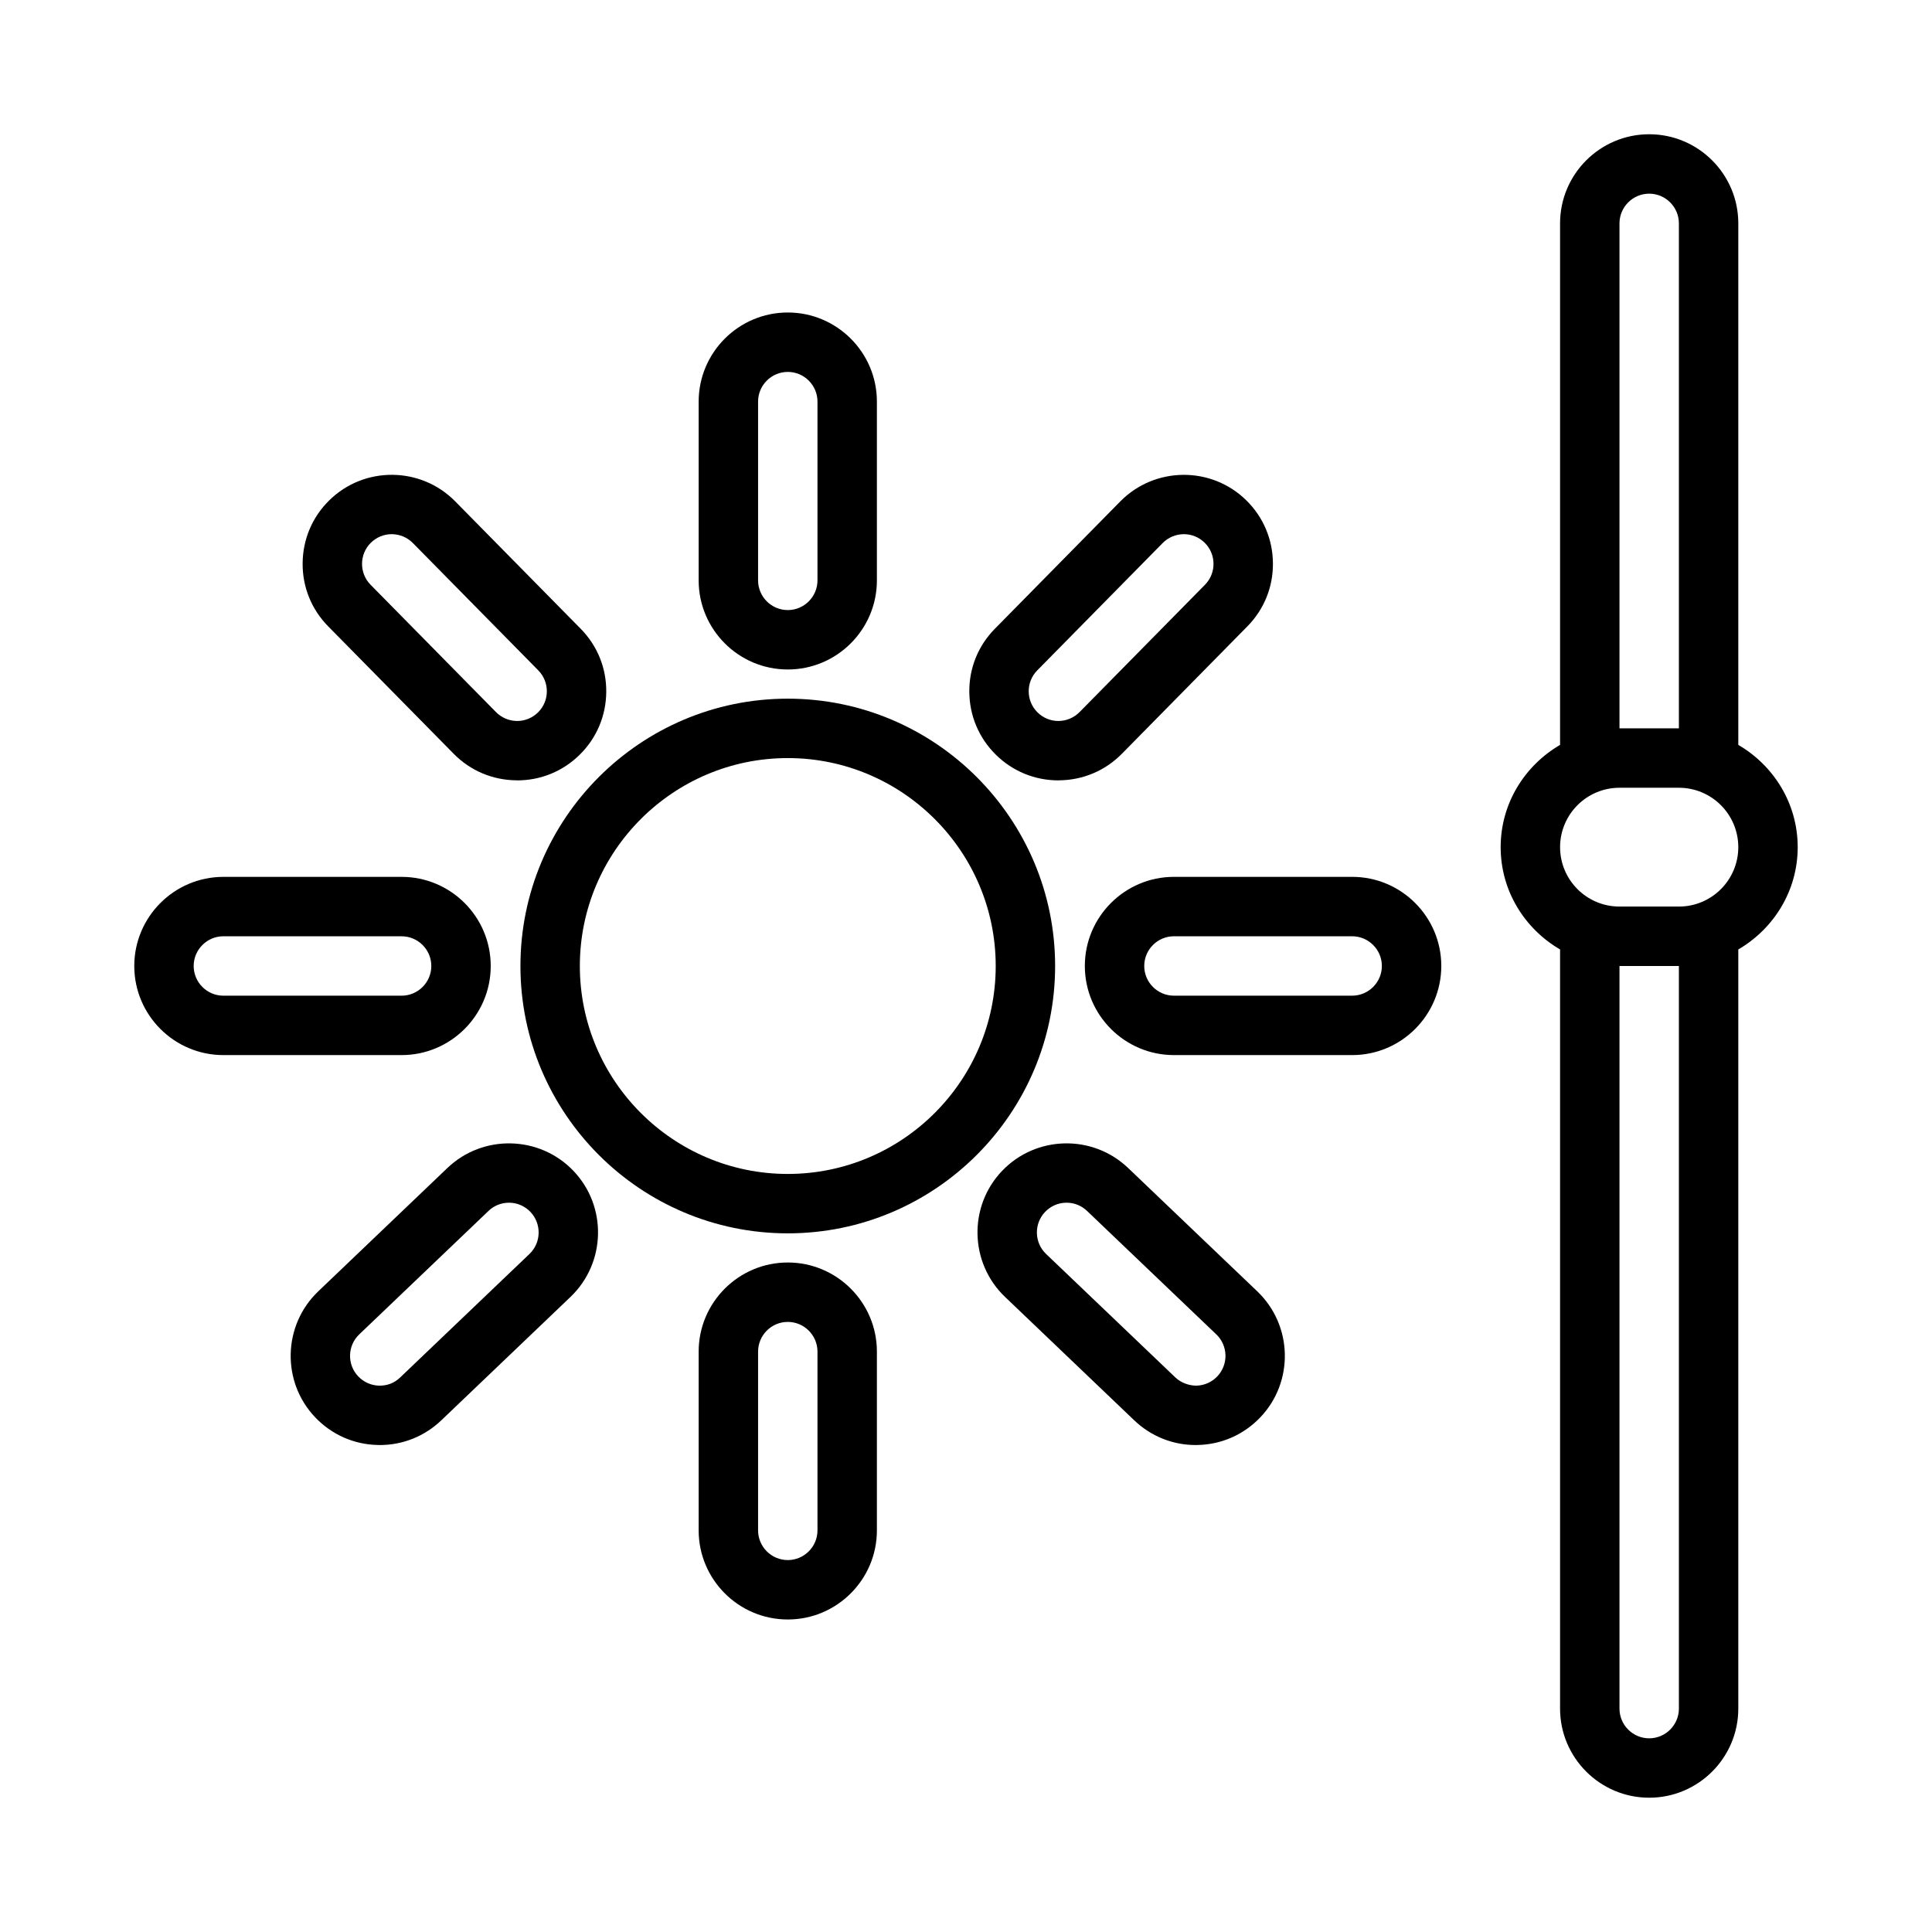 <?xml version="1.0" encoding="UTF-8"?>
<!-- Uploaded to: ICON Repo, www.iconrepo.com, Generator: ICON Repo Mixer Tools -->
<svg fill="#000000" width="800px" height="800px" version="1.1" viewBox="144 144 512 512" xmlns="http://www.w3.org/2000/svg">
 <g>
  <path d="m352.77 470.85c-39.066 0-70.848-31.781-70.848-70.848s31.781-70.848 70.848-70.848 70.848 31.781 70.848 70.848-31.781 70.848-70.848 70.848zm0-125.95c-30.383 0-55.105 24.723-55.105 55.105s24.723 55.105 55.105 55.105 55.105-24.723 55.105-55.105-24.723-55.105-55.105-55.105z"/>
  <path d="m620.41 368.51c0-11.598-6.379-21.645-15.742-27.105v-138.21c0-13.023-10.594-23.617-23.617-23.617-13.023 0-23.617 10.594-23.617 23.617v138.21c-9.363 5.465-15.742 15.508-15.742 27.105 0 11.598 6.379 21.645 15.742 27.105v201.18c0 13.023 10.594 23.617 23.617 23.617 13.023 0 23.617-10.594 23.617-23.617v-201.18c9.363-5.465 15.742-15.508 15.742-27.105zm-47.23-165.31c0-4.336 3.535-7.875 7.871-7.875 4.336 0 7.871 3.539 7.871 7.875v133.82h-15.742zm15.742 393.6c0 4.336-3.535 7.871-7.871 7.871-4.336 0-7.871-3.535-7.871-7.871v-196.8h15.742zm0-212.55h-15.742c-8.688 0-15.742-7.055-15.742-15.742s7.055-15.742 15.742-15.742h15.742c8.688 0 15.742 7.055 15.742 15.742 0.004 8.688-7.055 15.742-15.742 15.742z"/>
  <path d="m352.77 321.42c-13.023 0-23.617-10.594-23.617-23.617v-47.371c0-13.023 10.598-23.617 23.617-23.617 13.023 0 23.617 10.594 23.617 23.617v47.371c0 13.023-10.594 23.617-23.617 23.617zm0-78.859c-4.336 0-7.871 3.535-7.871 7.871v47.371c0 4.336 3.535 7.871 7.871 7.871s7.871-3.535 7.871-7.871v-47.371c0-4.336-3.535-7.871-7.871-7.871z"/>
  <path d="m352.77 573.18c-13.023 0-23.617-10.594-23.617-23.617v-47.371c0-13.023 10.594-23.617 23.617-23.617s23.617 10.594 23.617 23.617v47.371c0 13.023-10.594 23.617-23.617 23.617zm0-78.859c-4.336 0-7.871 3.535-7.871 7.871v47.371c0 4.336 3.535 7.871 7.871 7.871s7.871-3.535 7.871-7.871v-47.371c0-4.336-3.535-7.871-7.871-7.871z"/>
  <path d="m424.48 350.81c-6.242 0-12.113-2.414-16.559-6.797-4.504-4.43-6.996-10.348-7.043-16.652-0.062-6.305 2.352-12.254 6.781-16.742l33.242-33.75c9.133-9.258 24.141-9.395 33.395-0.262 4.504 4.43 6.996 10.348 7.043 16.652 0.062 6.305-2.352 12.254-6.781 16.742l-33.242 33.75c-4.43 4.504-10.348 6.996-16.652 7.043-0.062 0.016-0.121 0.016-0.184 0.016zm33.254-65.25h-0.062c-2.106 0.031-4.074 0.859-5.551 2.352l-33.242 33.75c-3.043 3.09-3.012 8.086 0.078 11.133 1.492 1.461 3.445 2.273 5.519 2.273h0.062c2.106-0.031 4.074-0.859 5.551-2.352l33.242-33.75c3.043-3.09 3.012-8.086-0.078-11.133-1.488-1.461-3.441-2.273-5.519-2.273z"/>
  <path d="m460.88 526.95c-6.106 0-11.871-2.32-16.297-6.551l-34.258-32.719c-9.395-8.996-9.746-23.969-0.77-33.379 9.012-9.426 24-9.762 33.41-0.77l34.258 32.719c9.395 9.012 9.734 23.984 0.754 33.379-4.367 4.566-10.223 7.164-16.527 7.305-0.184 0.016-0.387 0.016-0.57 0.016zm-34.223-64.219h-0.184c-2.106 0.047-4.059 0.922-5.519 2.445-2.984 3.137-2.875 8.133 0.262 11.133l34.258 32.719c1.523 1.461 3.707 2.199 5.609 2.184 2.09-0.062 4.043-0.922 5.488-2.43l0.016-0.016c2.996-3.137 2.891-8.133-0.246-11.133l-34.258-32.719c-1.477-1.418-3.398-2.184-5.426-2.184z"/>
  <path d="m502.34 423.61h-47.23c-13.023 0-23.617-10.594-23.617-23.617 0-13.023 10.594-23.617 23.617-23.617h47.23c13.023 0 23.617 10.594 23.617 23.617-0.004 13.023-10.598 23.617-23.617 23.617zm-47.234-31.488c-4.336 0-7.871 3.535-7.871 7.871 0 4.336 3.535 7.871 7.871 7.871h47.23c4.336 0 7.871-3.535 7.871-7.871 0-4.336-3.535-7.871-7.871-7.871z"/>
  <path d="m281.06 350.81c-0.062 0-0.121 0-0.184-0.016-6.305-0.047-12.223-2.535-16.652-7.043l-33.242-33.75c-4.43-4.484-6.84-10.434-6.781-16.738 0.047-6.305 2.535-12.223 7.043-16.652 9.273-9.148 24.277-9.012 33.395 0.262l33.242 33.75c4.43 4.488 6.844 10.441 6.781 16.742-0.047 6.305-2.535 12.223-7.043 16.652-4.445 4.383-10.316 6.793-16.559 6.793zm-33.258-65.25c-2.074 0-4.027 0.816-5.519 2.273-3.09 3.047-3.121 8.043-0.078 11.133l33.242 33.75c1.477 1.492 3.445 2.32 5.551 2.352h0.062c2.074 0 4.027-0.816 5.519-2.273 3.09-3.043 3.121-8.039 0.078-11.133l-33.242-33.75c-1.477-1.492-3.445-2.32-5.551-2.352h-0.062z"/>
  <path d="m244.65 526.95c-0.184 0-0.383 0-0.57-0.016-6.305-0.137-12.164-2.734-16.527-7.305-8.98-9.395-8.641-24.371 0.754-33.379l34.258-32.719c9.41-8.996 24.414-8.641 33.395 0.754 8.996 9.426 8.641 24.398-0.754 33.395l-34.258 32.723c-4.426 4.227-10.191 6.547-16.297 6.547zm34.227-64.219c-2.031 0-3.953 0.77-5.426 2.184l-34.258 32.719c-3.137 2.996-3.246 7.996-0.246 11.133l0.016 0.016c1.445 1.508 3.398 2.367 5.488 2.43 2.246 0.031 4.09-0.723 5.609-2.184l34.258-32.719c3.137-2.996 3.246-7.996 0.246-11.148-1.445-1.508-3.398-2.383-5.504-2.43h-0.184z"/>
  <path d="m250.43 423.61h-47.23c-13.023 0-23.617-10.594-23.617-23.613 0-13.023 10.594-23.617 23.617-23.617h47.23c13.023 0 23.617 10.594 23.617 23.617 0 13.02-10.594 23.613-23.617 23.613zm-47.23-31.488c-4.336 0-7.875 3.539-7.875 7.875s3.535 7.871 7.871 7.871h47.23c4.34 0 7.875-3.535 7.875-7.871s-3.535-7.871-7.871-7.871z"/>
 </g>
</svg>